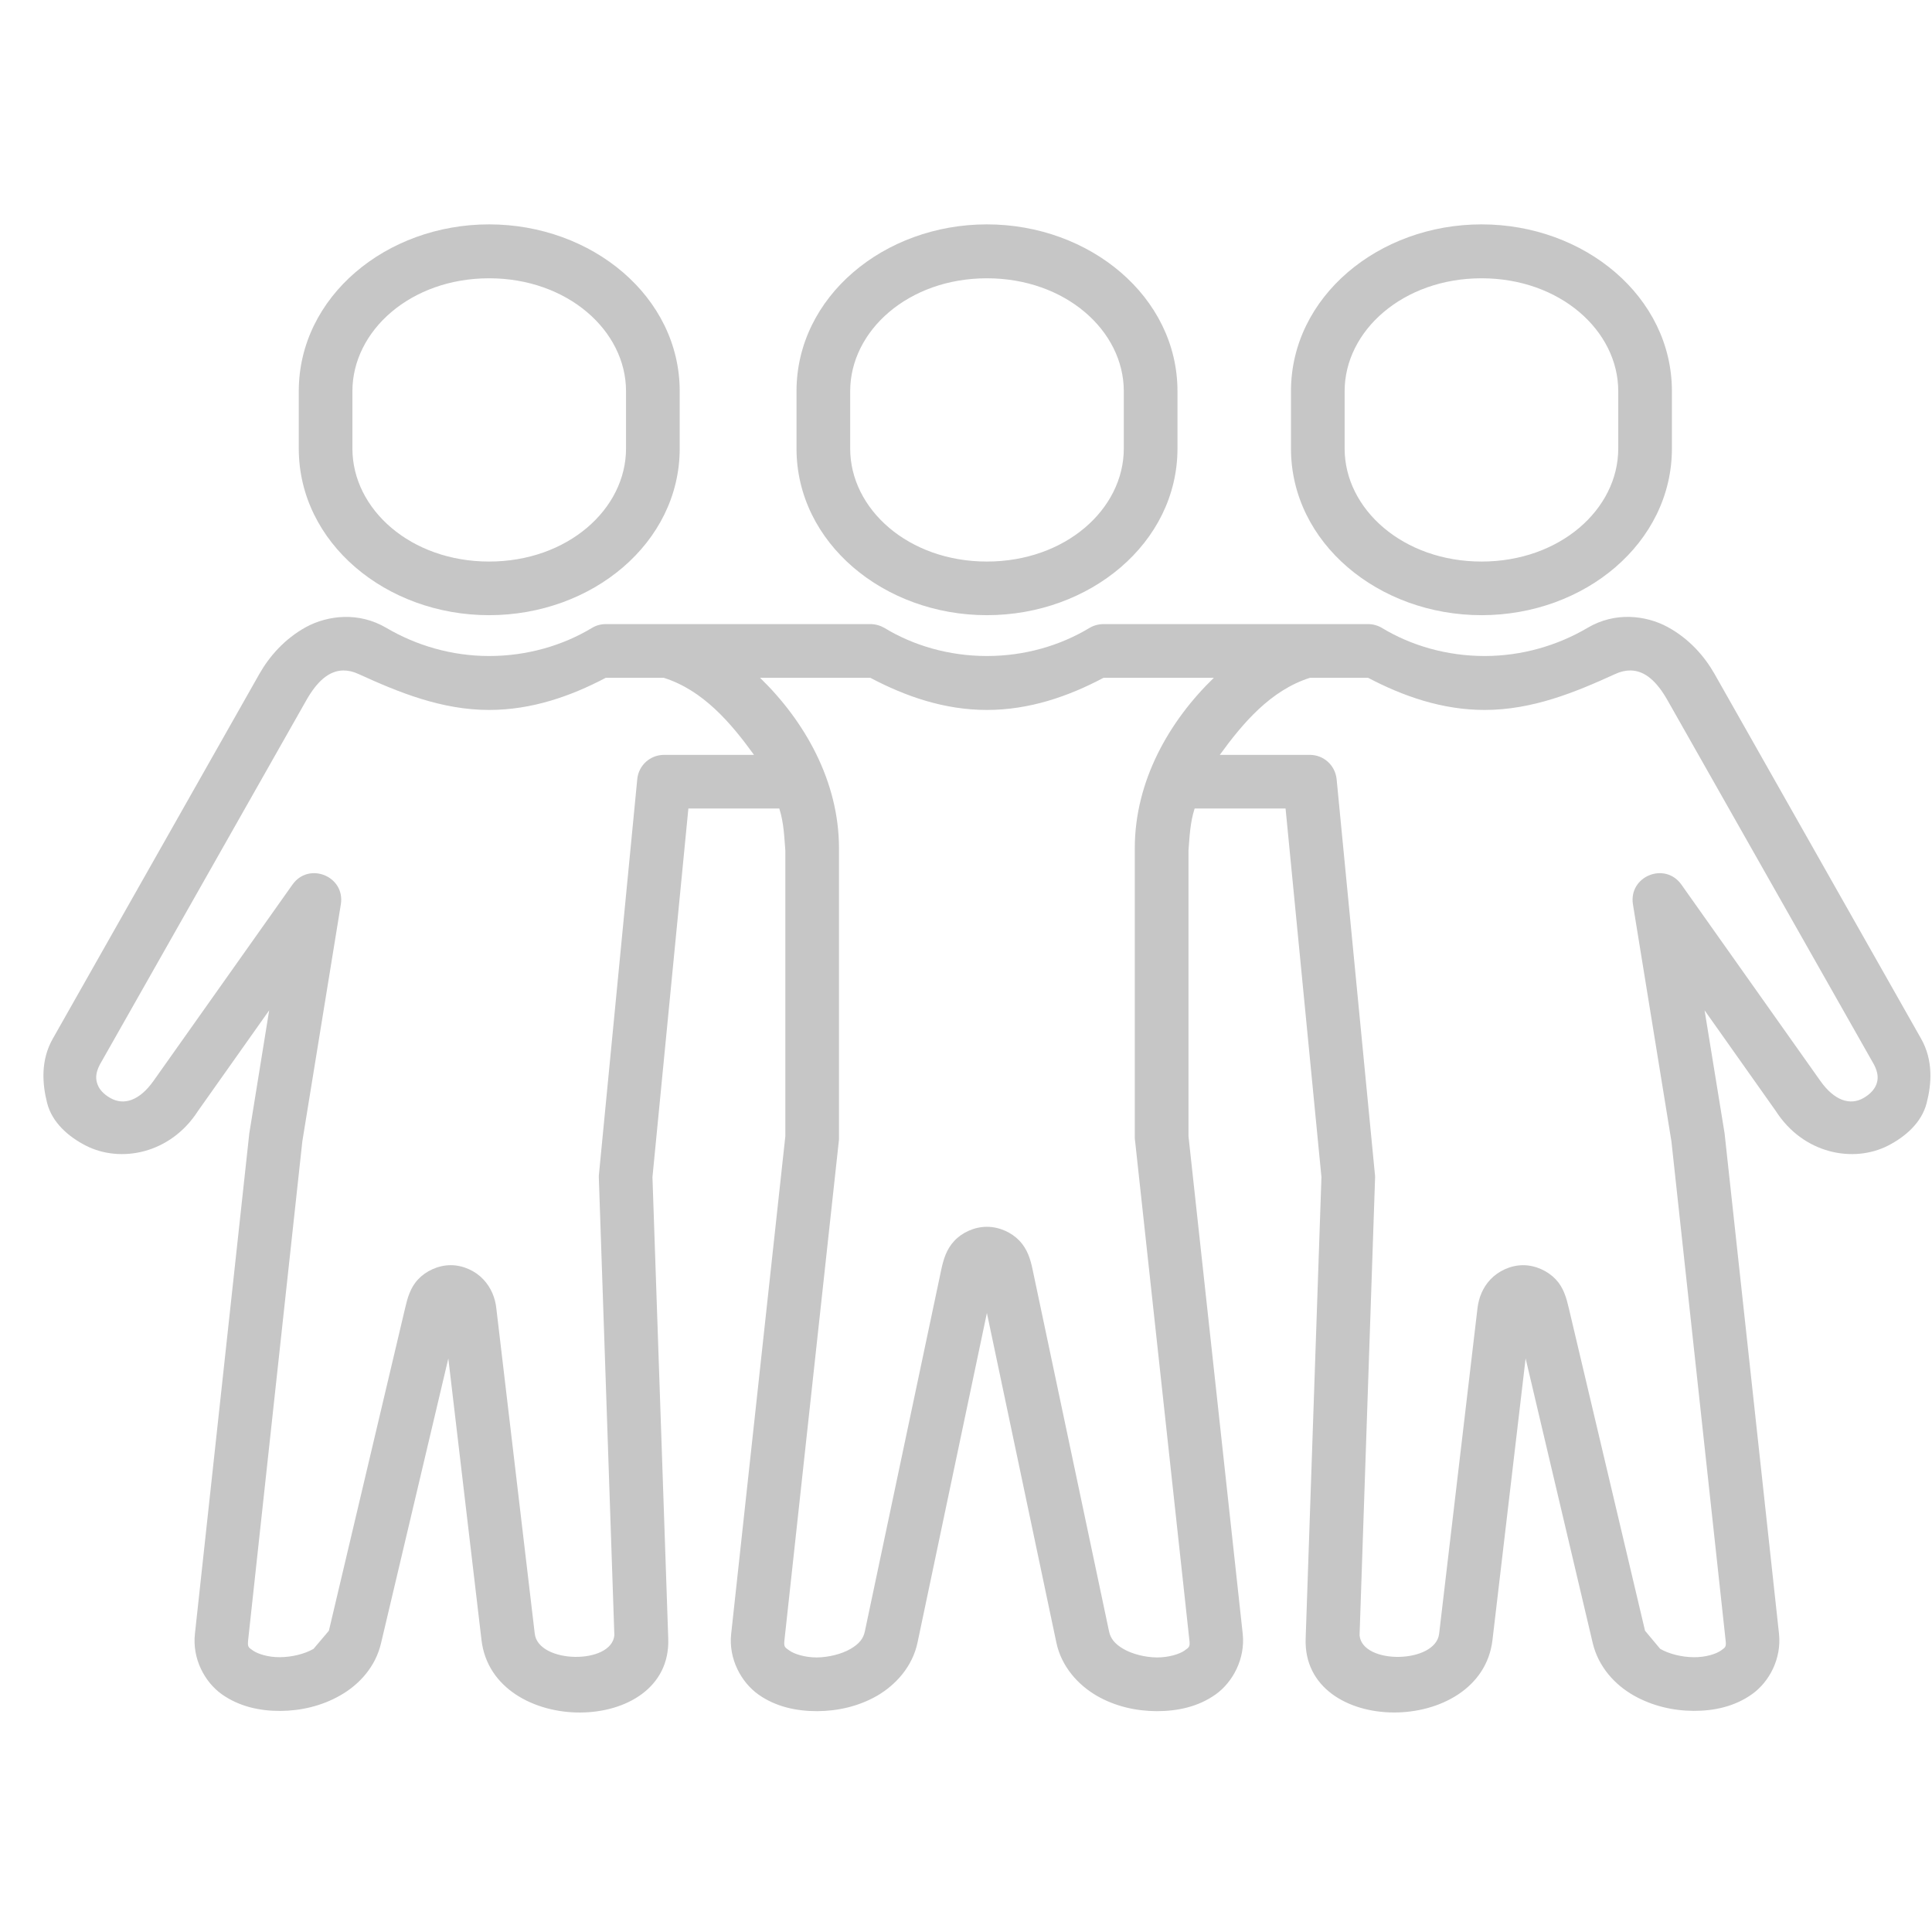 <svg xmlns="http://www.w3.org/2000/svg" xmlns:xlink="http://www.w3.org/1999/xlink" width="500" zoomAndPan="magnify" viewBox="0 0 375 375" height="500" preserveAspectRatio="xMidYMid meet" version="1.0"><defs><clipPath id="d3145170ec"><path d="M 57 43.637 L 132 43.637 L 132 120 L 57 120 Z M 57 43.637 " clip-rule="nonzero"/></clipPath><clipPath id="776daaaf79"><path d="M 250 43.637 L 325 43.637 L 325 120 L 250 120 Z M 250 43.637 " clip-rule="nonzero"/></clipPath><clipPath id="509310ac71"><path d="M 154 43.637 L 229 43.637 L 229 120 L 154 120 Z M 154 43.637 " clip-rule="nonzero"/></clipPath></defs><path fill="#c6c6c6" d="M 147.52 131.555 L 168.922 131.555 C 175.75 135.172 183.316 137.801 191.555 137.801 C 199.812 137.801 207.383 135.172 214.207 131.555 L 235.613 131.555 C 226.969 139.906 220.262 151.566 220.262 164.641 L 220.262 220.84 C 220.262 221.027 220.285 221.199 220.312 221.391 L 230.848 318.27 C 231.016 319.652 230.848 319.703 229.918 320.371 C 228.957 321.047 226.895 321.711 224.57 321.711 C 222.254 321.688 219.758 321.047 218.059 320.062 C 216.363 319.074 215.543 318.023 215.262 316.637 L 200.414 246.359 C 200.012 244.422 199.41 242.453 197.902 240.855 C 196.391 239.25 194.02 238.121 191.555 238.121 C 189.109 238.121 186.719 239.246 185.23 240.855 C 183.723 242.453 183.129 244.422 182.715 246.359 L 167.871 316.637 C 167.59 318.031 166.773 319.078 165.07 320.062 C 163.375 321.039 160.859 321.684 158.539 321.711 C 156.238 321.711 154.156 321.047 153.223 320.371 C 152.27 319.703 152.121 319.652 152.27 318.27 L 162.824 221.391 C 162.848 221.199 162.848 221.027 162.848 220.84 L 162.848 164.641 C 162.84 151.566 156.133 139.906 147.52 131.555 Z M 316.469 130.137 C 319.297 130.16 321.613 132.293 323.672 135.934 L 363.758 206.664 C 364.621 208.359 364.57 209.492 364.195 210.492 C 363.809 211.523 362.902 212.43 361.75 213.102 C 359.066 214.66 356.008 213.582 353.344 209.824 L 326.363 171.707 C 323.176 167.203 316.086 170.074 316.953 175.535 L 324.422 221.531 L 334.926 318.273 C 335.098 319.684 334.926 319.73 334.023 320.375 C 333.105 321.023 331.059 321.695 328.758 321.664 C 326.461 321.645 323.992 321.047 322.242 320.043 L 319.301 316.527 L 304.504 253.91 C 304.043 251.941 303.492 249.934 301.984 248.336 C 300.477 246.73 298.086 245.574 295.641 245.574 C 293.176 245.574 290.805 246.73 289.293 248.336 C 287.785 249.934 287.02 251.922 286.781 253.91 L 279.332 317.121 C 278.637 322.934 264.395 323.156 263.891 317.41 L 266.906 228.48 C 266.906 228.238 266.883 228.023 266.855 227.812 L 259.434 151.211 C 259.145 148.527 256.922 146.52 254.234 146.52 L 236.762 146.52 C 241.234 140.363 246.621 133.973 254.285 131.555 L 265.539 131.555 C 272.363 135.145 279.934 137.801 288.164 137.801 C 297.434 137.801 305.723 134.383 313.449 130.855 C 314.531 130.348 315.508 130.137 316.469 130.137 Z M 66.66 130.137 C 67.594 130.137 68.598 130.355 69.652 130.855 C 77.391 134.383 85.695 137.801 94.938 137.801 C 103.199 137.801 110.77 135.148 117.59 131.555 L 128.82 131.555 C 136.484 133.969 141.895 140.363 146.352 146.52 L 128.895 146.52 C 126.215 146.52 123.961 148.527 123.695 151.211 L 116.27 227.809 C 116.23 228.023 116.23 228.234 116.23 228.473 L 119.246 317.402 C 118.715 323.156 104.496 322.934 103.797 317.113 L 96.332 253.906 C 96.113 251.914 95.324 249.93 93.812 248.328 C 92.328 246.727 89.938 245.57 87.492 245.57 C 85.027 245.57 82.633 246.727 81.148 248.328 C 79.641 249.93 79.09 251.938 78.633 253.906 L 63.836 316.523 L 60.859 320.039 C 59.137 321.047 56.648 321.637 54.352 321.66 C 52.051 321.684 50.016 321.02 49.105 320.371 C 48.172 319.727 48.031 319.676 48.172 318.27 L 58.684 221.527 L 66.156 175.535 C 67.039 170.074 59.953 167.203 56.762 171.707 L 29.781 209.824 C 27.102 213.59 24.062 214.66 21.379 213.102 C 20.207 212.434 19.297 211.523 18.938 210.492 C 18.551 209.488 18.5 208.359 19.363 206.664 L 59.449 135.934 C 61.512 132.293 63.836 130.16 66.66 130.137 Z M 66.777 119.746 C 64.098 119.82 61.512 120.562 59.402 121.711 C 55.215 124.008 52.246 127.461 50.355 130.789 L 10.246 201.609 C 7.852 205.824 8.211 210.398 9.145 214.09 C 10.125 217.918 13.312 220.648 16.66 222.367 C 23.367 225.793 33.062 224 38.43 215.637 L 52.246 196.105 L 48.387 219.996 L 37.832 317.141 C 37.305 321.93 39.695 326.461 43.051 328.852 C 46.43 331.246 50.422 332.105 54.43 332.09 C 58.398 332.066 62.469 331.129 66.062 329.066 C 69.684 327.008 72.887 323.566 73.965 318.918 C 78.324 300.504 85.031 272.086 87.02 263.676 L 93.461 318.344 C 95.684 337.191 130.352 337.066 129.707 318.078 L 126.641 228.484 L 133.613 156.934 L 151.262 156.934 C 152.168 159.785 152.219 162.539 152.434 165.078 L 152.434 220.535 L 141.918 317.152 C 141.391 321.938 143.836 326.512 147.211 328.906 C 150.59 331.301 154.609 332.137 158.613 332.137 C 162.605 332.117 166.68 331.207 170.293 329.121 C 173.883 327.012 177.117 323.473 178.094 318.805 L 191.555 254.848 L 205.035 318.805 C 206.016 323.473 209.227 327.012 212.836 329.121 C 216.426 331.207 220.5 332.117 224.527 332.137 C 228.523 332.137 232.547 331.305 235.926 328.906 C 239.305 326.512 241.719 321.938 241.215 317.152 L 230.684 220.535 L 230.684 165.066 C 230.898 162.531 230.965 159.777 231.879 156.926 L 249.527 156.926 L 256.492 228.473 L 253.426 318.07 C 252.781 337.062 287.453 337.184 289.688 318.332 L 296.121 263.668 C 298.113 272.074 304.816 300.496 309.145 318.906 C 310.25 323.555 313.453 327 317.047 329.059 C 320.668 331.117 324.711 332.055 328.711 332.078 C 332.684 332.098 336.707 331.238 340.059 328.844 C 343.438 326.453 345.809 321.922 345.305 317.133 L 334.742 219.988 L 330.859 196.105 L 344.676 215.637 C 350.039 224 359.758 225.793 366.465 222.367 C 369.816 220.645 372.996 217.918 373.965 214.09 C 374.918 210.398 375.273 205.828 372.883 201.609 L 332.777 130.785 C 330.883 127.457 327.918 124.004 323.695 121.707 C 321.594 120.562 319.031 119.816 316.324 119.742 C 313.641 119.668 310.793 120.297 308.156 121.855 C 302.363 125.273 295.445 127.332 288.164 127.332 C 280.863 127.332 273.918 125.324 268.227 121.875 C 267.41 121.395 266.473 121.137 265.539 121.137 L 214.203 121.137 C 213.246 121.137 212.289 121.395 211.477 121.875 C 205.777 125.32 198.879 127.332 191.555 127.332 C 184.25 127.332 177.328 125.324 171.66 121.875 C 170.816 121.395 169.891 121.137 168.922 121.137 L 117.586 121.137 C 116.629 121.137 115.695 121.395 114.906 121.875 C 109.203 125.32 102.258 127.332 94.934 127.332 C 87.656 127.332 80.762 125.273 74.965 121.855 C 72.312 120.301 69.484 119.676 66.777 119.746 Z M 66.777 119.746 " fill-opacity="1" fill-rule="evenodd"/><g clip-path="url(#d3145170ec)"><path fill="#c6c6c6" d="M 94.934 54.016 C 110.137 54.016 121.512 64.172 121.512 75.93 L 121.512 87.062 C 121.512 98.844 110.133 108.996 94.934 108.996 C 79.734 108.996 68.402 98.844 68.402 87.062 L 68.402 75.93 C 68.41 64.176 79.734 54.016 94.934 54.016 Z M 94.934 43.551 C 74.941 43.551 57.992 57.605 57.992 75.93 L 57.992 87.062 C 57.992 105.375 74.941 119.406 94.934 119.406 C 114.93 119.406 131.93 105.375 131.93 87.062 L 131.93 75.93 C 131.93 57.609 114.934 43.551 94.934 43.551 Z M 94.934 43.551 " fill-opacity="1" fill-rule="evenodd"/></g><g clip-path="url(#776daaaf79)"><path fill="#c6c6c6" d="M 287.57 54.016 C 302.773 54.016 314.102 64.172 314.102 75.93 L 314.102 87.062 C 314.102 98.844 302.773 108.996 287.57 108.996 C 272.363 108.996 260.992 98.844 260.992 87.062 L 260.992 75.93 C 260.988 64.176 272.363 54.016 287.57 54.016 Z M 287.57 43.551 C 267.578 43.551 250.578 57.605 250.578 75.93 L 250.578 87.062 C 250.578 105.375 267.574 119.406 287.57 119.406 C 307.57 119.406 324.516 105.375 324.516 87.062 L 324.516 75.93 C 324.516 57.609 307.566 43.551 287.57 43.551 Z M 287.57 43.551 " fill-opacity="1" fill-rule="evenodd"/></g><g clip-path="url(#509310ac71)"><path fill="#c6c6c6" d="M 191.551 54.016 C 206.777 54.016 218.129 64.172 218.129 75.93 L 218.129 87.062 C 218.129 98.844 206.777 108.996 191.551 108.996 C 176.344 108.996 165.02 98.844 165.02 87.062 L 165.02 75.93 C 165.023 64.176 176.344 54.016 191.551 54.016 Z M 191.551 43.551 C 171.582 43.551 154.602 57.605 154.602 75.93 L 154.602 87.062 C 154.602 105.375 171.582 119.406 191.551 119.406 C 211.539 119.406 228.547 105.375 228.547 87.062 L 228.547 75.93 C 228.547 57.609 211.539 43.551 191.551 43.551 Z M 191.551 43.551 " fill-opacity="1" fill-rule="evenodd"/></g></svg>